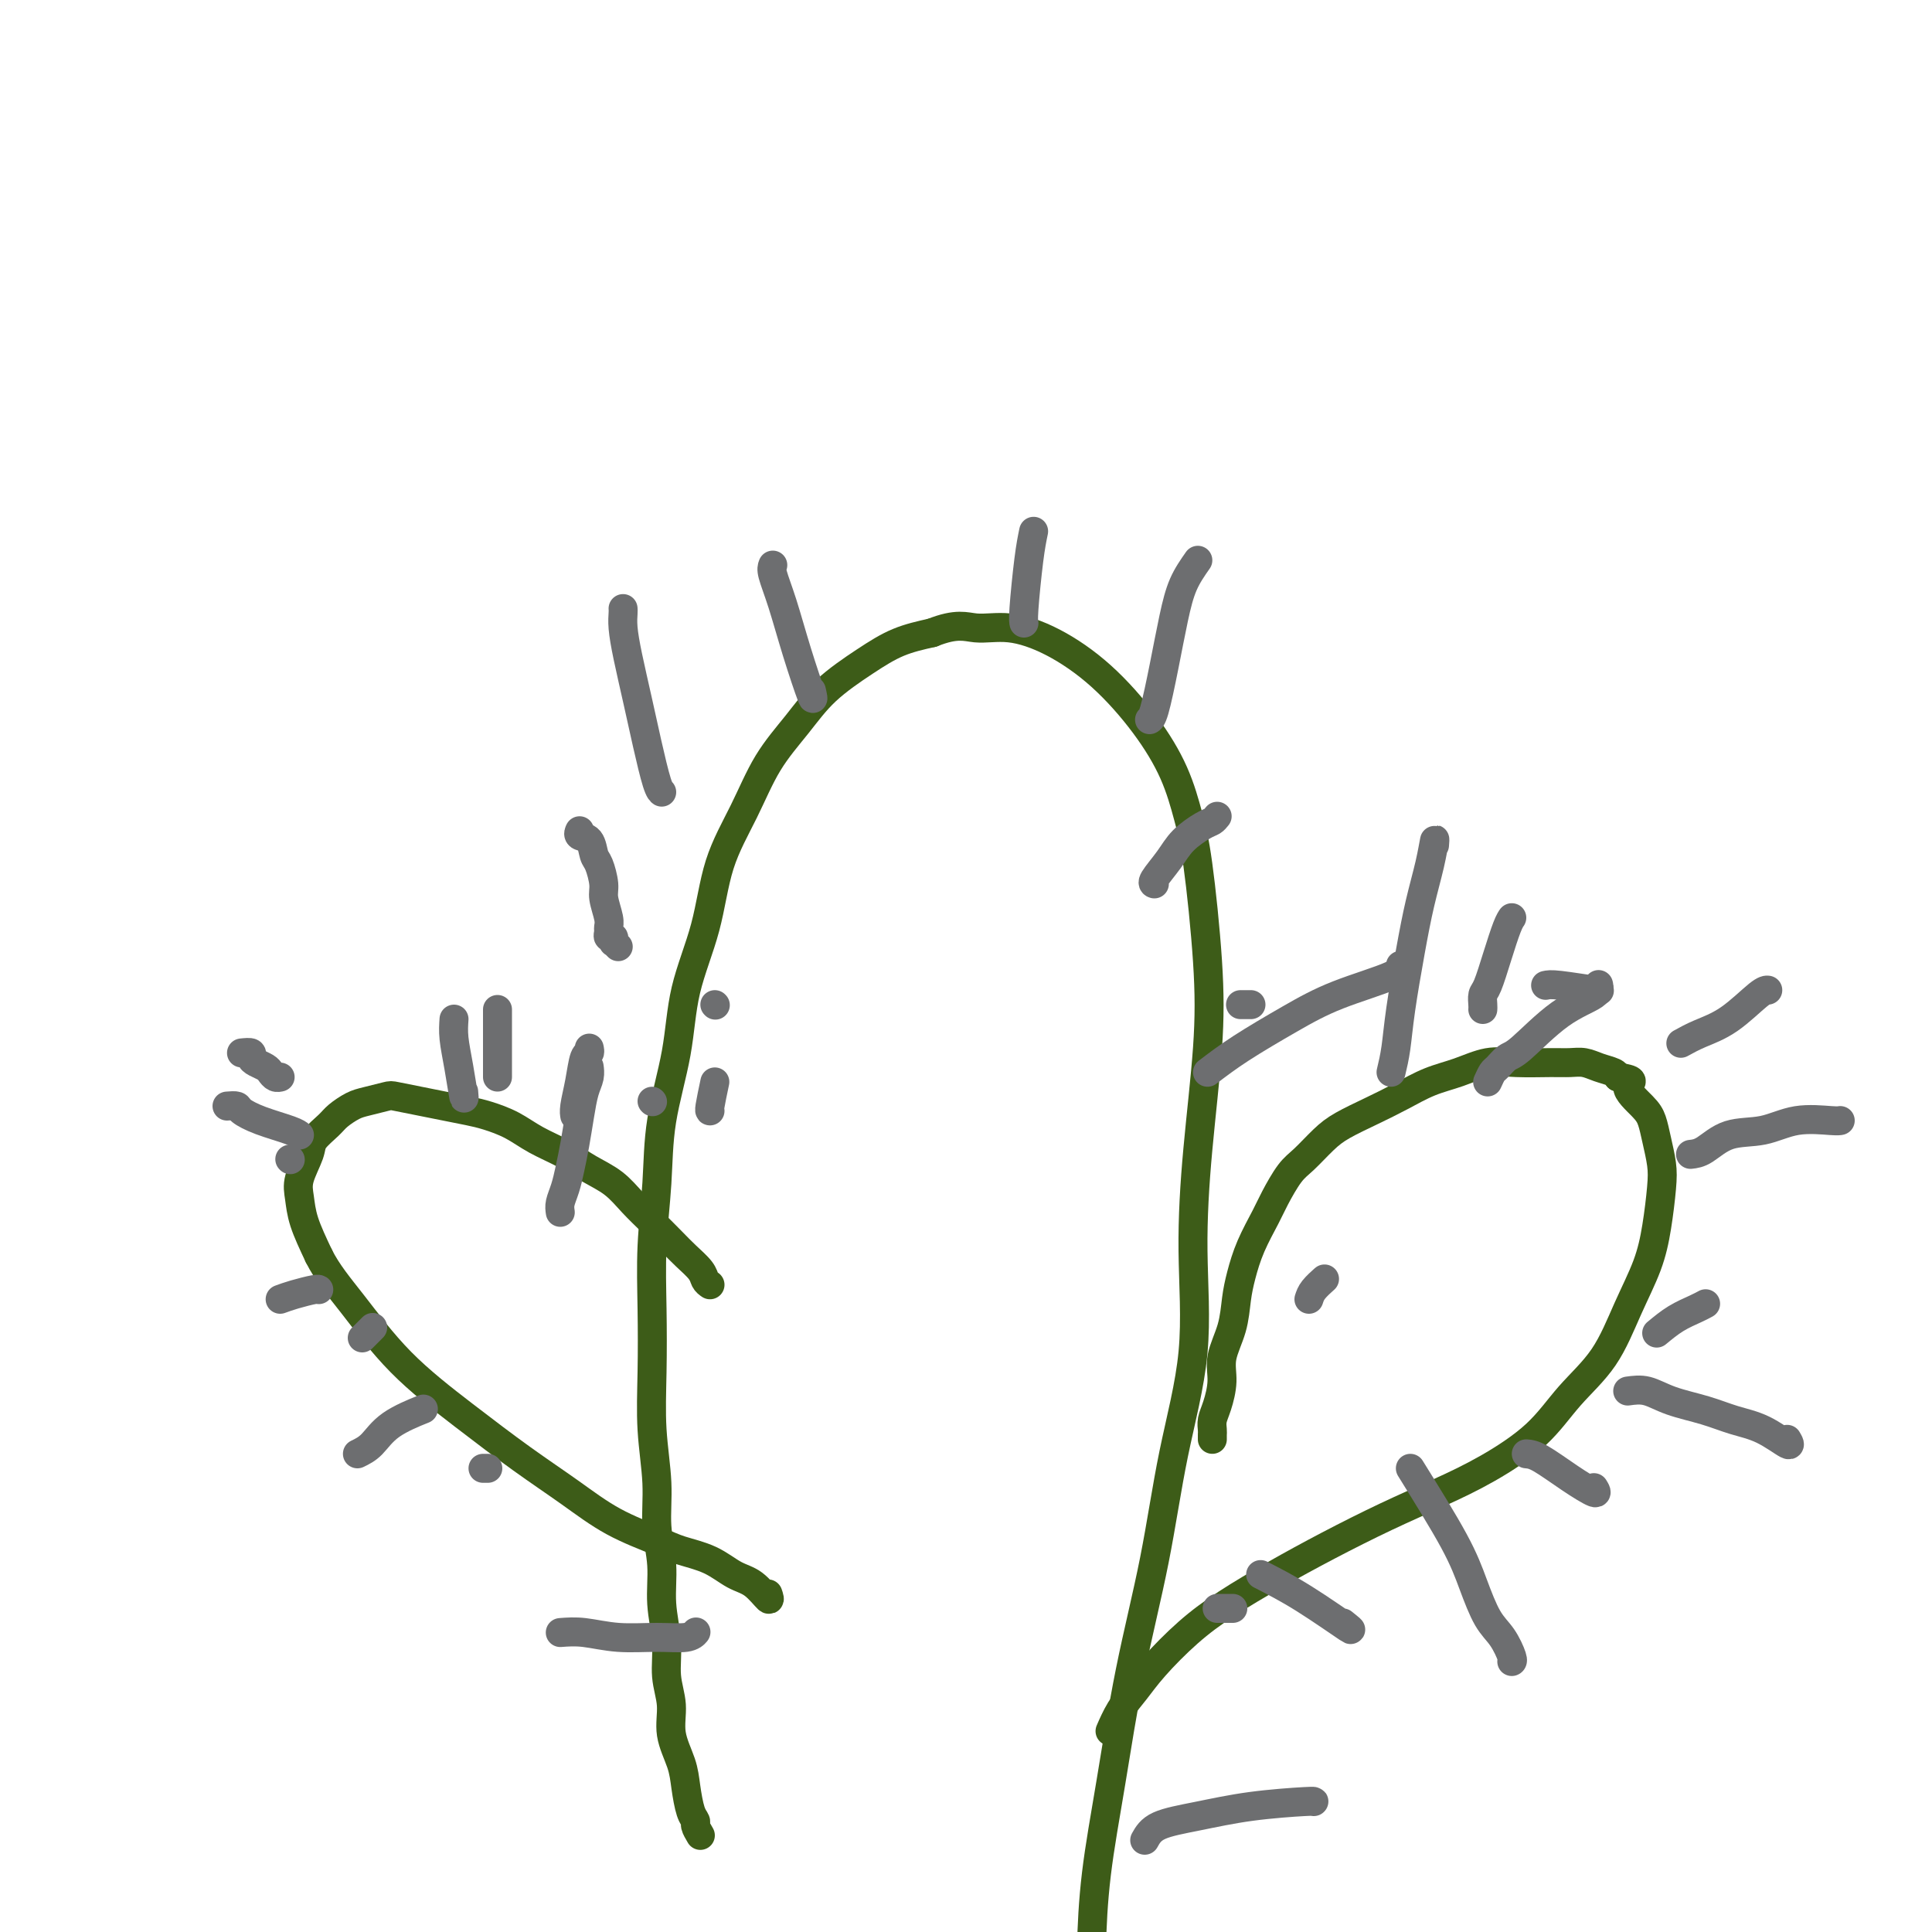 <svg viewBox='0 0 400 400' version='1.1' xmlns='http://www.w3.org/2000/svg' xmlns:xlink='http://www.w3.org/1999/xlink'><g fill='none' stroke='#3D5C18' stroke-width='6' stroke-linecap='round' stroke-linejoin='round'><path d='M145,380c-0.446,-0.760 -0.892,-1.520 -1,-2c-0.108,-0.480 0.121,-0.678 0,-1c-0.121,-0.322 -0.592,-0.766 -1,-2c-0.408,-1.234 -0.755,-3.258 -1,-5c-0.245,-1.742 -0.390,-3.201 -1,-5c-0.610,-1.799 -1.684,-3.938 -2,-6c-0.316,-2.062 0.127,-4.047 0,-6c-0.127,-1.953 -0.823,-3.874 -1,-6c-0.177,-2.126 0.164,-4.458 0,-7c-0.164,-2.542 -0.832,-5.294 -1,-8c-0.168,-2.706 0.165,-5.365 0,-8c-0.165,-2.635 -0.829,-5.245 -1,-8c-0.171,-2.755 0.149,-5.655 0,-9c-0.149,-3.345 -0.769,-7.134 -1,-11c-0.231,-3.866 -0.075,-7.808 0,-12c0.075,-4.192 0.069,-8.632 0,-13c-0.069,-4.368 -0.200,-8.662 0,-13c0.200,-4.338 0.732,-8.720 1,-13c0.268,-4.280 0.271,-8.458 1,-13c0.729,-4.542 2.182,-9.449 3,-14c0.818,-4.551 1.000,-8.746 2,-13c1.000,-4.254 2.818,-8.568 4,-13c1.182,-4.432 1.726,-8.981 3,-13c1.274,-4.019 3.276,-7.509 5,-11c1.724,-3.491 3.169,-6.984 5,-10c1.831,-3.016 4.049,-5.557 6,-8c1.951,-2.443 3.636,-4.789 6,-7c2.364,-2.211 5.406,-4.288 8,-6c2.594,-1.712 4.741,-3.061 7,-4c2.259,-0.939 4.629,-1.470 7,-2'/><path d='M193,131c5.129,-2.055 6.950,-1.194 9,-1c2.050,0.194 4.327,-0.279 7,0c2.673,0.279 5.741,1.311 9,3c3.259,1.689 6.707,4.035 10,7c3.293,2.965 6.431,6.547 9,10c2.569,3.453 4.571,6.775 6,10c1.429,3.225 2.286,6.351 3,9c0.714,2.649 1.287,4.820 2,10c0.713,5.180 1.567,13.369 2,20c0.433,6.631 0.443,11.704 0,18c-0.443,6.296 -1.341,13.814 -2,21c-0.659,7.186 -1.078,14.041 -1,21c0.078,6.959 0.653,14.022 0,21c-0.653,6.978 -2.535,13.871 -4,21c-1.465,7.129 -2.512,14.494 -4,22c-1.488,7.506 -3.418,15.153 -5,23c-1.582,7.847 -2.817,15.895 -4,23c-1.183,7.105 -2.313,13.266 -3,19c-0.687,5.734 -0.930,11.039 -1,15c-0.070,3.961 0.033,6.577 0,9c-0.033,2.423 -0.201,4.652 0,6c0.201,1.348 0.772,1.814 1,2c0.228,0.186 0.114,0.093 0,0'/><path d='M251,298c-0.006,-0.354 -0.011,-0.709 0,-1c0.011,-0.291 0.040,-0.519 0,-1c-0.040,-0.481 -0.148,-1.214 0,-2c0.148,-0.786 0.550,-1.623 1,-3c0.450,-1.377 0.946,-3.294 1,-5c0.054,-1.706 -0.334,-3.203 0,-5c0.334,-1.797 1.392,-3.895 2,-6c0.608,-2.105 0.767,-4.217 1,-6c0.233,-1.783 0.541,-3.237 1,-5c0.459,-1.763 1.070,-3.836 2,-6c0.930,-2.164 2.181,-4.421 3,-6c0.819,-1.579 1.207,-2.481 2,-4c0.793,-1.519 1.992,-3.656 3,-5c1.008,-1.344 1.825,-1.896 3,-3c1.175,-1.104 2.707,-2.761 4,-4c1.293,-1.239 2.346,-2.061 4,-3c1.654,-0.939 3.908,-1.996 6,-3c2.092,-1.004 4.023,-1.954 6,-3c1.977,-1.046 3.999,-2.189 6,-3c2.001,-0.811 3.981,-1.289 6,-2c2.019,-0.711 4.077,-1.655 6,-2c1.923,-0.345 3.711,-0.089 6,0c2.289,0.089 5.079,0.013 7,0c1.921,-0.013 2.973,0.038 4,0c1.027,-0.038 2.028,-0.165 3,0c0.972,0.165 1.916,0.621 3,1c1.084,0.379 2.310,0.680 3,1c0.690,0.320 0.845,0.660 1,1'/><path d='M335,223c4.477,0.710 2.170,0.987 2,2c-0.170,1.013 1.797,2.764 3,4c1.203,1.236 1.640,1.959 2,3c0.360,1.041 0.642,2.400 1,4c0.358,1.600 0.792,3.442 1,5c0.208,1.558 0.190,2.834 0,5c-0.190,2.166 -0.552,5.224 -1,8c-0.448,2.776 -0.982,5.272 -2,8c-1.018,2.728 -2.519,5.688 -4,9c-1.481,3.312 -2.940,6.976 -5,10c-2.060,3.024 -4.720,5.409 -7,8c-2.280,2.591 -4.181,5.388 -7,8c-2.819,2.612 -6.557,5.040 -10,7c-3.443,1.960 -6.593,3.454 -10,5c-3.407,1.546 -7.073,3.145 -11,5c-3.927,1.855 -8.115,3.965 -12,6c-3.885,2.035 -7.466,3.993 -11,6c-3.534,2.007 -7.019,4.062 -10,6c-2.981,1.938 -5.458,3.760 -8,6c-2.542,2.240 -5.151,4.899 -7,7c-1.849,2.101 -2.939,3.646 -4,5c-1.061,1.354 -2.093,2.518 -3,4c-0.907,1.482 -1.688,3.280 -2,4c-0.312,0.720 -0.156,0.360 0,0'/><path d='M147,266c-0.383,-0.270 -0.766,-0.539 -1,-1c-0.234,-0.461 -0.320,-1.112 -1,-2c-0.680,-0.888 -1.955,-2.012 -3,-3c-1.045,-0.988 -1.861,-1.839 -3,-3c-1.139,-1.161 -2.603,-2.632 -4,-4c-1.397,-1.368 -2.729,-2.634 -4,-4c-1.271,-1.366 -2.481,-2.831 -4,-4c-1.519,-1.169 -3.347,-2.043 -5,-3c-1.653,-0.957 -3.130,-1.997 -5,-3c-1.870,-1.003 -4.134,-1.971 -6,-3c-1.866,-1.029 -3.333,-2.121 -5,-3c-1.667,-0.879 -3.532,-1.546 -5,-2c-1.468,-0.454 -2.537,-0.697 -4,-1c-1.463,-0.303 -3.319,-0.666 -5,-1c-1.681,-0.334 -3.187,-0.637 -5,-1c-1.813,-0.363 -3.932,-0.785 -5,-1c-1.068,-0.215 -1.086,-0.224 -2,0c-0.914,0.224 -2.725,0.682 -4,1c-1.275,0.318 -2.014,0.495 -3,1c-0.986,0.505 -2.219,1.338 -3,2c-0.781,0.662 -1.110,1.152 -2,2c-0.890,0.848 -2.342,2.055 -3,3c-0.658,0.945 -0.522,1.629 -1,3c-0.478,1.371 -1.572,3.429 -2,5c-0.428,1.571 -0.192,2.654 0,4c0.192,1.346 0.341,2.956 1,5c0.659,2.044 1.830,4.522 3,7'/><path d='M66,260c1.766,3.539 4.181,6.388 7,10c2.819,3.612 6.042,7.988 10,12c3.958,4.012 8.653,7.659 13,11c4.347,3.341 8.348,6.376 12,9c3.652,2.624 6.955,4.837 10,7c3.045,2.163 5.833,4.274 9,6c3.167,1.726 6.713,3.066 9,4c2.287,0.934 3.314,1.464 5,2c1.686,0.536 4.032,1.080 6,2c1.968,0.920 3.558,2.216 5,3c1.442,0.784 2.734,1.057 4,2c1.266,0.943 2.504,2.555 3,3c0.496,0.445 0.248,-0.278 0,-1'/></g>
<g fill='none' stroke='#6D6E70' stroke-width='6' stroke-linecap='round' stroke-linejoin='round'><path d='M288,222c0.358,-1.505 0.715,-3.009 1,-5c0.285,-1.991 0.497,-4.468 1,-8c0.503,-3.532 1.298,-8.118 2,-12c0.702,-3.882 1.312,-7.061 2,-10c0.688,-2.939 1.454,-5.637 2,-8c0.546,-2.363 0.870,-4.389 1,-5c0.130,-0.611 0.065,0.195 0,1'/><path d='M308,224c0.359,-0.790 0.718,-1.579 1,-2c0.282,-0.421 0.486,-0.472 1,-1c0.514,-0.528 1.339,-1.532 2,-2c0.661,-0.468 1.158,-0.399 3,-2c1.842,-1.601 5.030,-4.872 8,-7c2.970,-2.128 5.723,-3.111 7,-4c1.277,-0.889 1.079,-1.682 1,-2c-0.079,-0.318 -0.040,-0.159 0,0'/><path d='M350,239c0.871,-0.097 1.743,-0.194 3,-1c1.257,-0.806 2.901,-2.321 5,-3c2.099,-0.679 4.654,-0.522 7,-1c2.346,-0.478 4.485,-1.592 7,-2c2.515,-0.408 5.408,-0.110 7,0c1.592,0.110 1.883,0.031 2,0c0.117,-0.031 0.058,-0.016 0,0'/><path d='M337,288c1.298,-0.180 2.596,-0.359 4,0c1.404,0.359 2.913,1.257 5,2c2.087,0.743 4.753,1.332 7,2c2.247,0.668 4.077,1.416 6,2c1.923,0.584 3.941,1.003 6,2c2.059,0.997 4.160,2.570 5,3c0.840,0.430 0.420,-0.285 0,-1'/><path d='M292,304c3.422,5.509 6.844,11.017 9,15c2.156,3.983 3.047,6.440 4,9c0.953,2.560 1.968,5.222 3,7c1.032,1.778 2.081,2.673 3,4c0.919,1.327 1.709,3.088 2,4c0.291,0.912 0.083,0.975 0,1c-0.083,0.025 -0.042,0.013 0,0'/><path d='M135,228c0.000,0.000 0.100,0.100 0.1,0.1'/><path d='M120,225c0.000,0.000 0.100,0.100 0.1,0.1'/><path d='M116,251c-0.089,-0.597 -0.179,-1.194 0,-2c0.179,-0.806 0.625,-1.822 1,-3c0.375,-1.178 0.679,-2.517 1,-4c0.321,-1.483 0.661,-3.109 1,-5c0.339,-1.891 0.679,-4.048 1,-6c0.321,-1.952 0.622,-3.698 1,-5c0.378,-1.302 0.833,-2.158 1,-3c0.167,-0.842 0.048,-1.669 0,-2c-0.048,-0.331 -0.024,-0.165 0,0'/><path d='M103,223c0.000,-0.353 0.000,-0.707 0,-1c0.000,-0.293 0.000,-0.526 0,-1c-0.000,-0.474 0.000,-1.188 0,-2c0.000,-0.812 0.000,-1.720 0,-3c0.000,-1.280 0.000,-2.931 0,-4c0.000,-1.069 0.000,-1.557 0,-2c0.000,-0.443 0.000,-0.841 0,-1c0.000,-0.159 0.000,-0.080 0,0'/><path d='M50,218c0.861,-0.089 1.722,-0.179 2,0c0.278,0.179 -0.028,0.626 0,1c0.028,0.374 0.389,0.675 1,1c0.611,0.325 1.470,0.676 2,1c0.530,0.324 0.730,0.623 1,1c0.270,0.377 0.611,0.832 1,1c0.389,0.168 0.825,0.048 1,0c0.175,-0.048 0.087,-0.024 0,0'/><path d='M58,269c0.845,-0.310 1.690,-0.619 3,-1c1.310,-0.381 3.083,-0.833 4,-1c0.917,-0.167 0.976,-0.048 1,0c0.024,0.048 0.012,0.024 0,0'/><path d='M74,301c0.994,-0.482 1.988,-0.964 3,-2c1.012,-1.036 2.042,-2.625 4,-4c1.958,-1.375 4.845,-2.536 6,-3c1.155,-0.464 0.577,-0.232 0,0'/><path d='M129,126c0.017,0.207 0.035,0.414 0,1c-0.035,0.586 -0.122,1.551 0,3c0.122,1.449 0.453,3.383 1,6c0.547,2.617 1.310,5.917 2,9c0.690,3.083 1.309,5.950 2,9c0.691,3.050 1.455,6.283 2,8c0.545,1.717 0.870,1.919 1,2c0.130,0.081 0.065,0.040 0,0'/><path d='M160,117c-0.159,0.396 -0.319,0.791 0,2c0.319,1.209 1.116,3.231 2,6c0.884,2.769 1.853,6.284 3,10c1.147,3.716 2.470,7.633 3,9c0.530,1.367 0.265,0.183 0,-1'/><path d='M214,110c-0.310,1.494 -0.619,2.988 -1,6c-0.381,3.012 -0.833,7.542 -1,10c-0.167,2.458 -0.048,2.845 0,3c0.048,0.155 0.024,0.077 0,0'/><path d='M248,116c-1.088,1.555 -2.176,3.110 -3,5c-0.824,1.890 -1.384,4.114 -2,7c-0.616,2.886 -1.289,6.433 -2,10c-0.711,3.567 -1.461,7.153 -2,9c-0.539,1.847 -0.868,1.956 -1,2c-0.132,0.044 -0.066,0.022 0,0'/><path d='M252,169c-0.300,0.376 -0.599,0.752 -1,1c-0.401,0.248 -0.902,0.368 -2,1c-1.098,0.632 -2.791,1.777 -4,3c-1.209,1.223 -1.932,2.524 -3,4c-1.068,1.476 -2.480,3.128 -3,4c-0.520,0.872 -0.149,0.963 0,1c0.149,0.037 0.074,0.018 0,0'/><path d='M259,208c-0.833,0.000 -1.667,0.000 -2,0c-0.333,0.000 -0.167,0.000 0,0'/><path d='M250,222c2.044,-1.557 4.089,-3.115 7,-5c2.911,-1.885 6.689,-4.099 10,-6c3.311,-1.901 6.156,-3.489 10,-5c3.844,-1.511 8.689,-2.945 11,-4c2.311,-1.055 2.089,-1.730 2,-2c-0.089,-0.270 -0.044,-0.135 0,0'/><path d='M271,269c0.200,-0.622 0.400,-1.244 1,-2c0.600,-0.756 1.600,-1.644 2,-2c0.400,-0.356 0.200,-0.178 0,0'/><path d='M148,208c0.000,0.000 0.100,0.100 0.1,0.1'/><path d='M128,196c-0.425,-0.414 -0.850,-0.828 -1,-1c-0.150,-0.172 -0.026,-0.102 0,0c0.026,0.102 -0.046,0.235 0,0c0.046,-0.235 0.210,-0.837 0,-1c-0.210,-0.163 -0.792,0.115 -1,0c-0.208,-0.115 -0.041,-0.623 0,-1c0.041,-0.377 -0.045,-0.623 0,-1c0.045,-0.377 0.219,-0.887 0,-2c-0.219,-1.113 -0.831,-2.831 -1,-4c-0.169,-1.169 0.105,-1.791 0,-3c-0.105,-1.209 -0.588,-3.007 -1,-4c-0.412,-0.993 -0.751,-1.180 -1,-2c-0.249,-0.820 -0.407,-2.271 -1,-3c-0.593,-0.729 -1.621,-0.735 -2,-1c-0.379,-0.265 -0.108,-0.790 0,-1c0.108,-0.210 0.054,-0.105 0,0'/><path d='M116,338c1.519,-0.115 3.038,-0.231 5,0c1.962,0.231 4.368,0.808 7,1c2.632,0.192 5.489,0.000 8,0c2.511,-0.000 4.676,0.192 6,0c1.324,-0.192 1.807,-0.769 2,-1c0.193,-0.231 0.097,-0.115 0,0'/><path d='M237,381c0.611,-1.094 1.221,-2.188 3,-3c1.779,-0.812 4.725,-1.342 8,-2c3.275,-0.658 6.878,-1.444 11,-2c4.122,-0.556 8.764,-0.880 11,-1c2.236,-0.120 2.068,-0.034 2,0c-0.068,0.034 -0.034,0.017 0,0'/><path d='M343,276c1.298,-1.071 2.595,-2.143 4,-3c1.405,-0.857 2.917,-1.500 4,-2c1.083,-0.500 1.738,-0.857 2,-1c0.262,-0.143 0.131,-0.071 0,0'/><path d='M320,204c0.506,-0.113 1.012,-0.226 3,0c1.988,0.226 5.458,0.792 7,1c1.542,0.208 1.155,0.060 1,0c-0.155,-0.060 -0.077,-0.030 0,0'/><path d='M307,209c0.018,-0.220 0.036,-0.440 0,-1c-0.036,-0.560 -0.125,-1.460 0,-2c0.125,-0.540 0.464,-0.719 1,-2c0.536,-1.281 1.267,-3.663 2,-6c0.733,-2.337 1.467,-4.629 2,-6c0.533,-1.371 0.867,-1.820 1,-2c0.133,-0.180 0.067,-0.090 0,0'/><path d='M348,216c1.177,-0.649 2.354,-1.298 4,-2c1.646,-0.702 3.761,-1.456 6,-3c2.239,-1.544 4.603,-3.877 6,-5c1.397,-1.123 1.828,-1.035 2,-1c0.172,0.035 0.086,0.018 0,0'/><path d='M316,301c0.738,0.065 1.476,0.131 3,1c1.524,0.869 3.833,2.542 6,4c2.167,1.458 4.190,2.702 5,3c0.810,0.298 0.405,-0.351 0,-1'/><path d='M261,326c2.778,1.422 5.556,2.844 9,5c3.444,2.156 7.556,5.044 9,6c1.444,0.956 0.222,-0.022 -1,-1'/><path d='M252,333c1.250,0.000 2.500,0.000 3,0c0.500,0.000 0.250,0.000 0,0'/><path d='M100,304c0.417,0.000 0.833,0.000 1,0c0.167,0.000 0.083,0.000 0,0'/><path d='M60,240c0.000,0.000 0.100,0.100 0.1,0.1'/><path d='M94,211c-0.083,1.196 -0.167,2.393 0,4c0.167,1.607 0.583,3.625 1,6c0.417,2.375 0.833,5.107 1,6c0.167,0.893 0.083,-0.054 0,-1'/><path d='M47,229c0.809,-0.067 1.618,-0.133 2,0c0.382,0.133 0.337,0.467 1,1c0.663,0.533 2.033,1.267 4,2c1.967,0.733 4.529,1.467 6,2c1.471,0.533 1.849,0.867 2,1c0.151,0.133 0.076,0.067 0,0'/><path d='M122,217c0.091,0.425 0.182,0.850 0,1c-0.182,0.150 -0.637,0.026 -1,1c-0.363,0.974 -0.633,3.044 -1,5c-0.367,1.956 -0.829,3.796 -1,5c-0.171,1.204 -0.049,1.773 0,2c0.049,0.227 0.024,0.114 0,0'/><path d='M75,277c0.833,-0.833 1.667,-1.667 2,-2c0.333,-0.333 0.167,-0.167 0,0'/><path d='M148,224c-0.422,2.000 -0.844,4.000 -1,5c-0.156,1.000 -0.044,1.000 0,1c0.044,-0.000 0.022,0.000 0,0'/></g>
</svg>